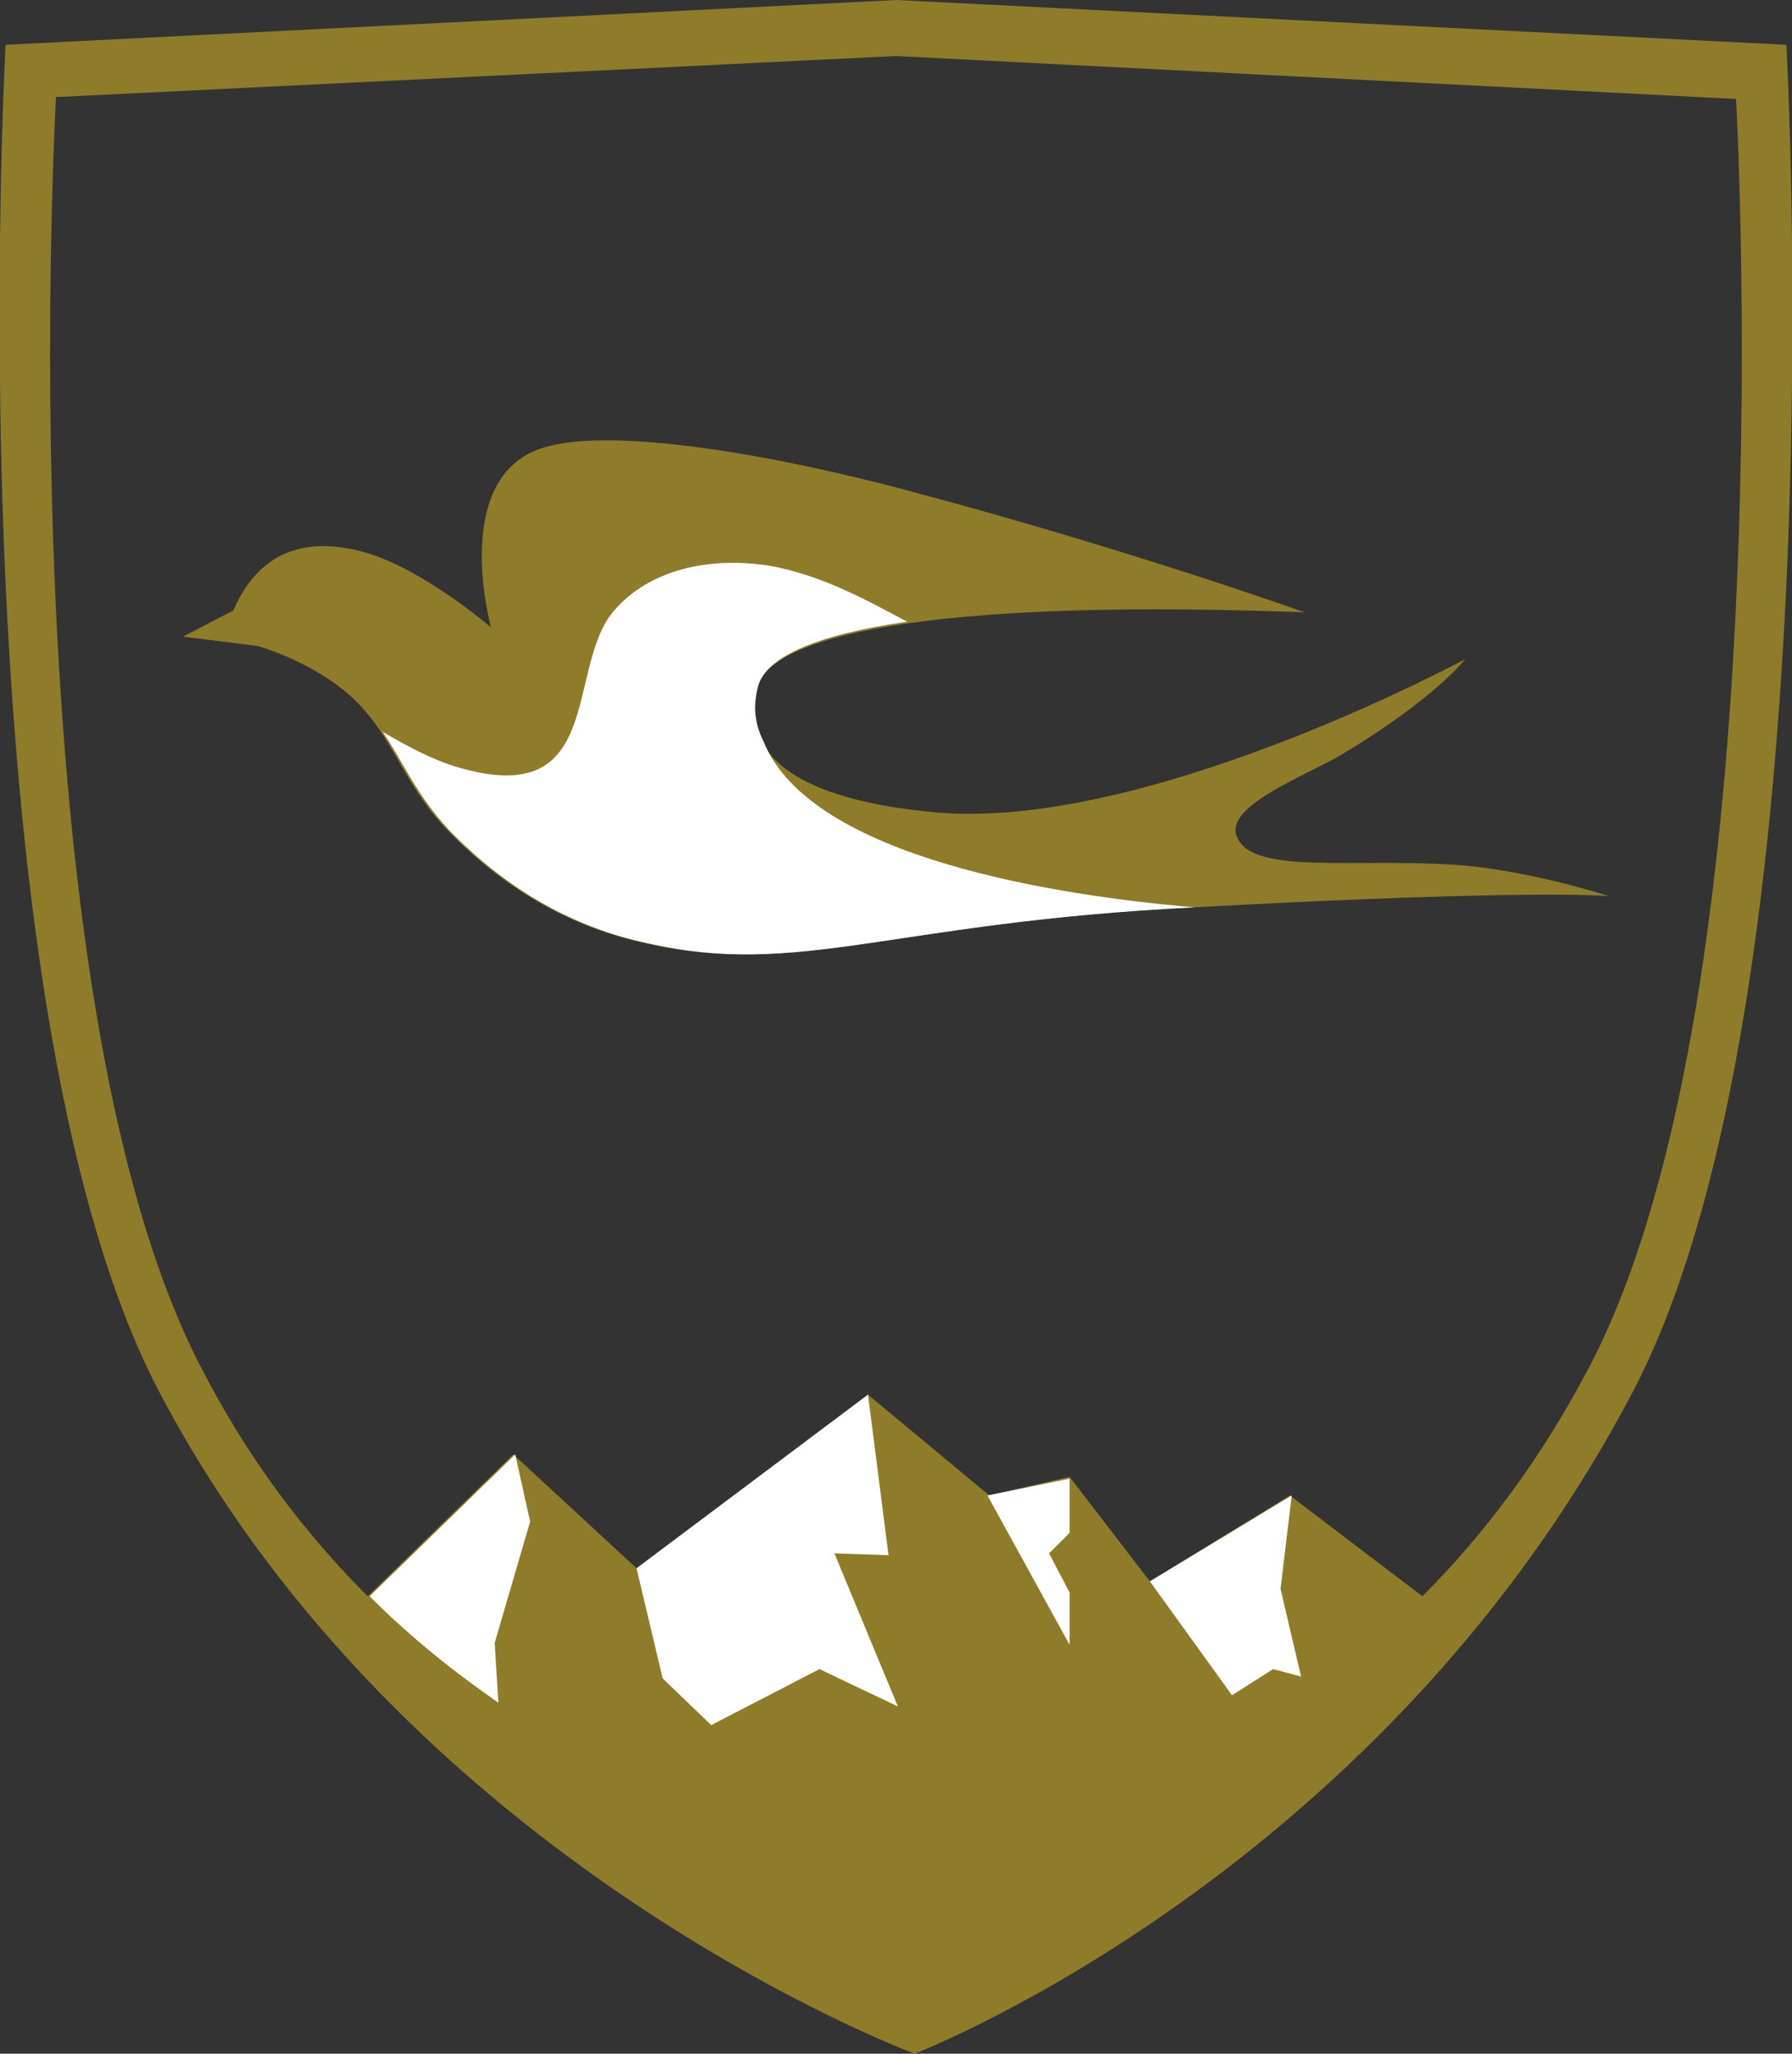 <?xml version="1.0" encoding="utf-8"?>
<!-- Generator: Adobe Illustrator 24.2.0, SVG Export Plug-In . SVG Version: 6.00 Build 0)  -->
<svg version="1.1" id="Ebene_1" xmlns="http://www.w3.org/2000/svg" xmlns:xlink="http://www.w3.org/1999/xlink" x="0px" y="0px"
	 viewBox="0 0 96 110" style="enable-background:new 0 0 96 110;" xml:space="preserve">
<rect x="0" y="0" width="96" height="110" fill="#333333" stroke="none"/>
<style type="text/css">
	.st0{clip-path:url(#SVGID_2_);fill:#8E7C2A;}
	.st1{fill:#FFFFFF;}
	.st2{clip-path:url(#SVGID_4_);fill:#FFFFFF;}
	.st3{clip-path:url(#SVGID_4_);fill:#8E7C2A;}
</style>
<g>
	<g>
		<defs>
			<rect id="SVGID_1_" width="96" height="110"/>
		</defs>
		<clipPath id="SVGID_2_">
			<use xlink:href="#SVGID_1_"  style="overflow:visible;"/>
		</clipPath>
		<path class="st0" d="M85.2,73.1c-2.6,5-5.7,9.1-9,12.4l-7.1-5.4l-7.5,4.6l-4.3-5.6l-4.3,1l-6.5-5.4L34.1,84l-6.6-6.1l-7.8,7.6
			c-3.3-3.3-6.4-7.3-9-12.4C0.3,52.9,3,5.2,3,5.2L48,3l45,2.3C93,5.2,95.7,52.9,85.2,73.1 M95.7,2.4L48,0L0.3,2.4
			c0,0-2.8,50.7,8.1,71.9C21.7,99.9,49,110,49,110c1-0.4,25.3-10.1,38.6-35.7C98.5,53.1,95.7,2.4,95.7,2.4"/>
	</g>
	<polygon class="st1" points="43.9,89.4 38.1,92.4 35.5,89.9 34.1,84 46.5,74.7 47.6,83.3 44.7,83.2 48.1,91.4 	"/>
	<polygon class="st1" points="57.3,85.3 57.3,88.1 52.9,80.1 57.3,79.2 57.3,82.1 56.2,83.2 	"/>
	<polygon class="st1" points="68.2,89.4 66,90.8 61.6,84.7 69.2,80.1 68.6,85.1 69.7,89.8 	"/>
	<g>
		<defs>
			<rect id="SVGID_3_" width="96" height="110"/>
		</defs>
		<clipPath id="SVGID_4_">
			<use xlink:href="#SVGID_3_"  style="overflow:visible;"/>
		</clipPath>
		<path class="st2" d="M26.7,91.2L26.5,88l1.9-6.5l-0.8-3.6l-7.8,7.6C22.1,87.8,24.4,89.6,26.7,91.2"/>
		<path class="st3" d="M9.8,34.1l4,0.5c0,0,2.9,0.8,5,2.7c2.3,2.1,2.7,4.6,5.2,7.2c3.2,3.3,6.8,5.2,10.5,6
			c8.2,1.9,13.1-1.1,29.4-1.9C82.4,47.6,86.2,48,86.2,48s-4.6-1.5-8.6-1.7c-5.3-0.3-10.4,0.5-11.3-1.4c-0.9-1.7,3.8-3.4,5.6-4.5
			c5-3,6.6-5.1,6.6-5.1s-17.2,9.3-28.5,8.2c-3.1-0.3-10.7-1.3-9.5-6.6c0.8-3.2,11.1-4.8,29.4-4.1c0,0-9.2-3.3-20.8-6.4
			c-8.5-2.3-16.3-3.4-19.7-2.5c-5.4,1.3-3.1,9.7-3.1,9.7s-3.6-3.1-6.7-4c-2.8-0.8-5.6-0.4-7.1,3.1L9.8,34.1z"/>
		<path class="st2" d="M48.6,33.3c-1.9-1-4.5-2.5-7.4-3c-3.2-0.5-6.4,0.2-8.3,2.4c-2.6,3-0.5,10.5-8,8.5c-1.6-0.4-3.2-1.3-4.4-2
			c1.1,1.6,1.8,3.4,3.6,5.3c3.2,3.3,6.8,5.2,10.5,6c8.2,1.9,13.1-1.1,29.4-1.9C56.9,48,43.4,46,40.9,39.7c-0.4-0.8-0.6-1.7-0.3-2.9
			C41,35.2,43.7,34,48.6,33.3"/>
	</g>
</g>
</svg>
